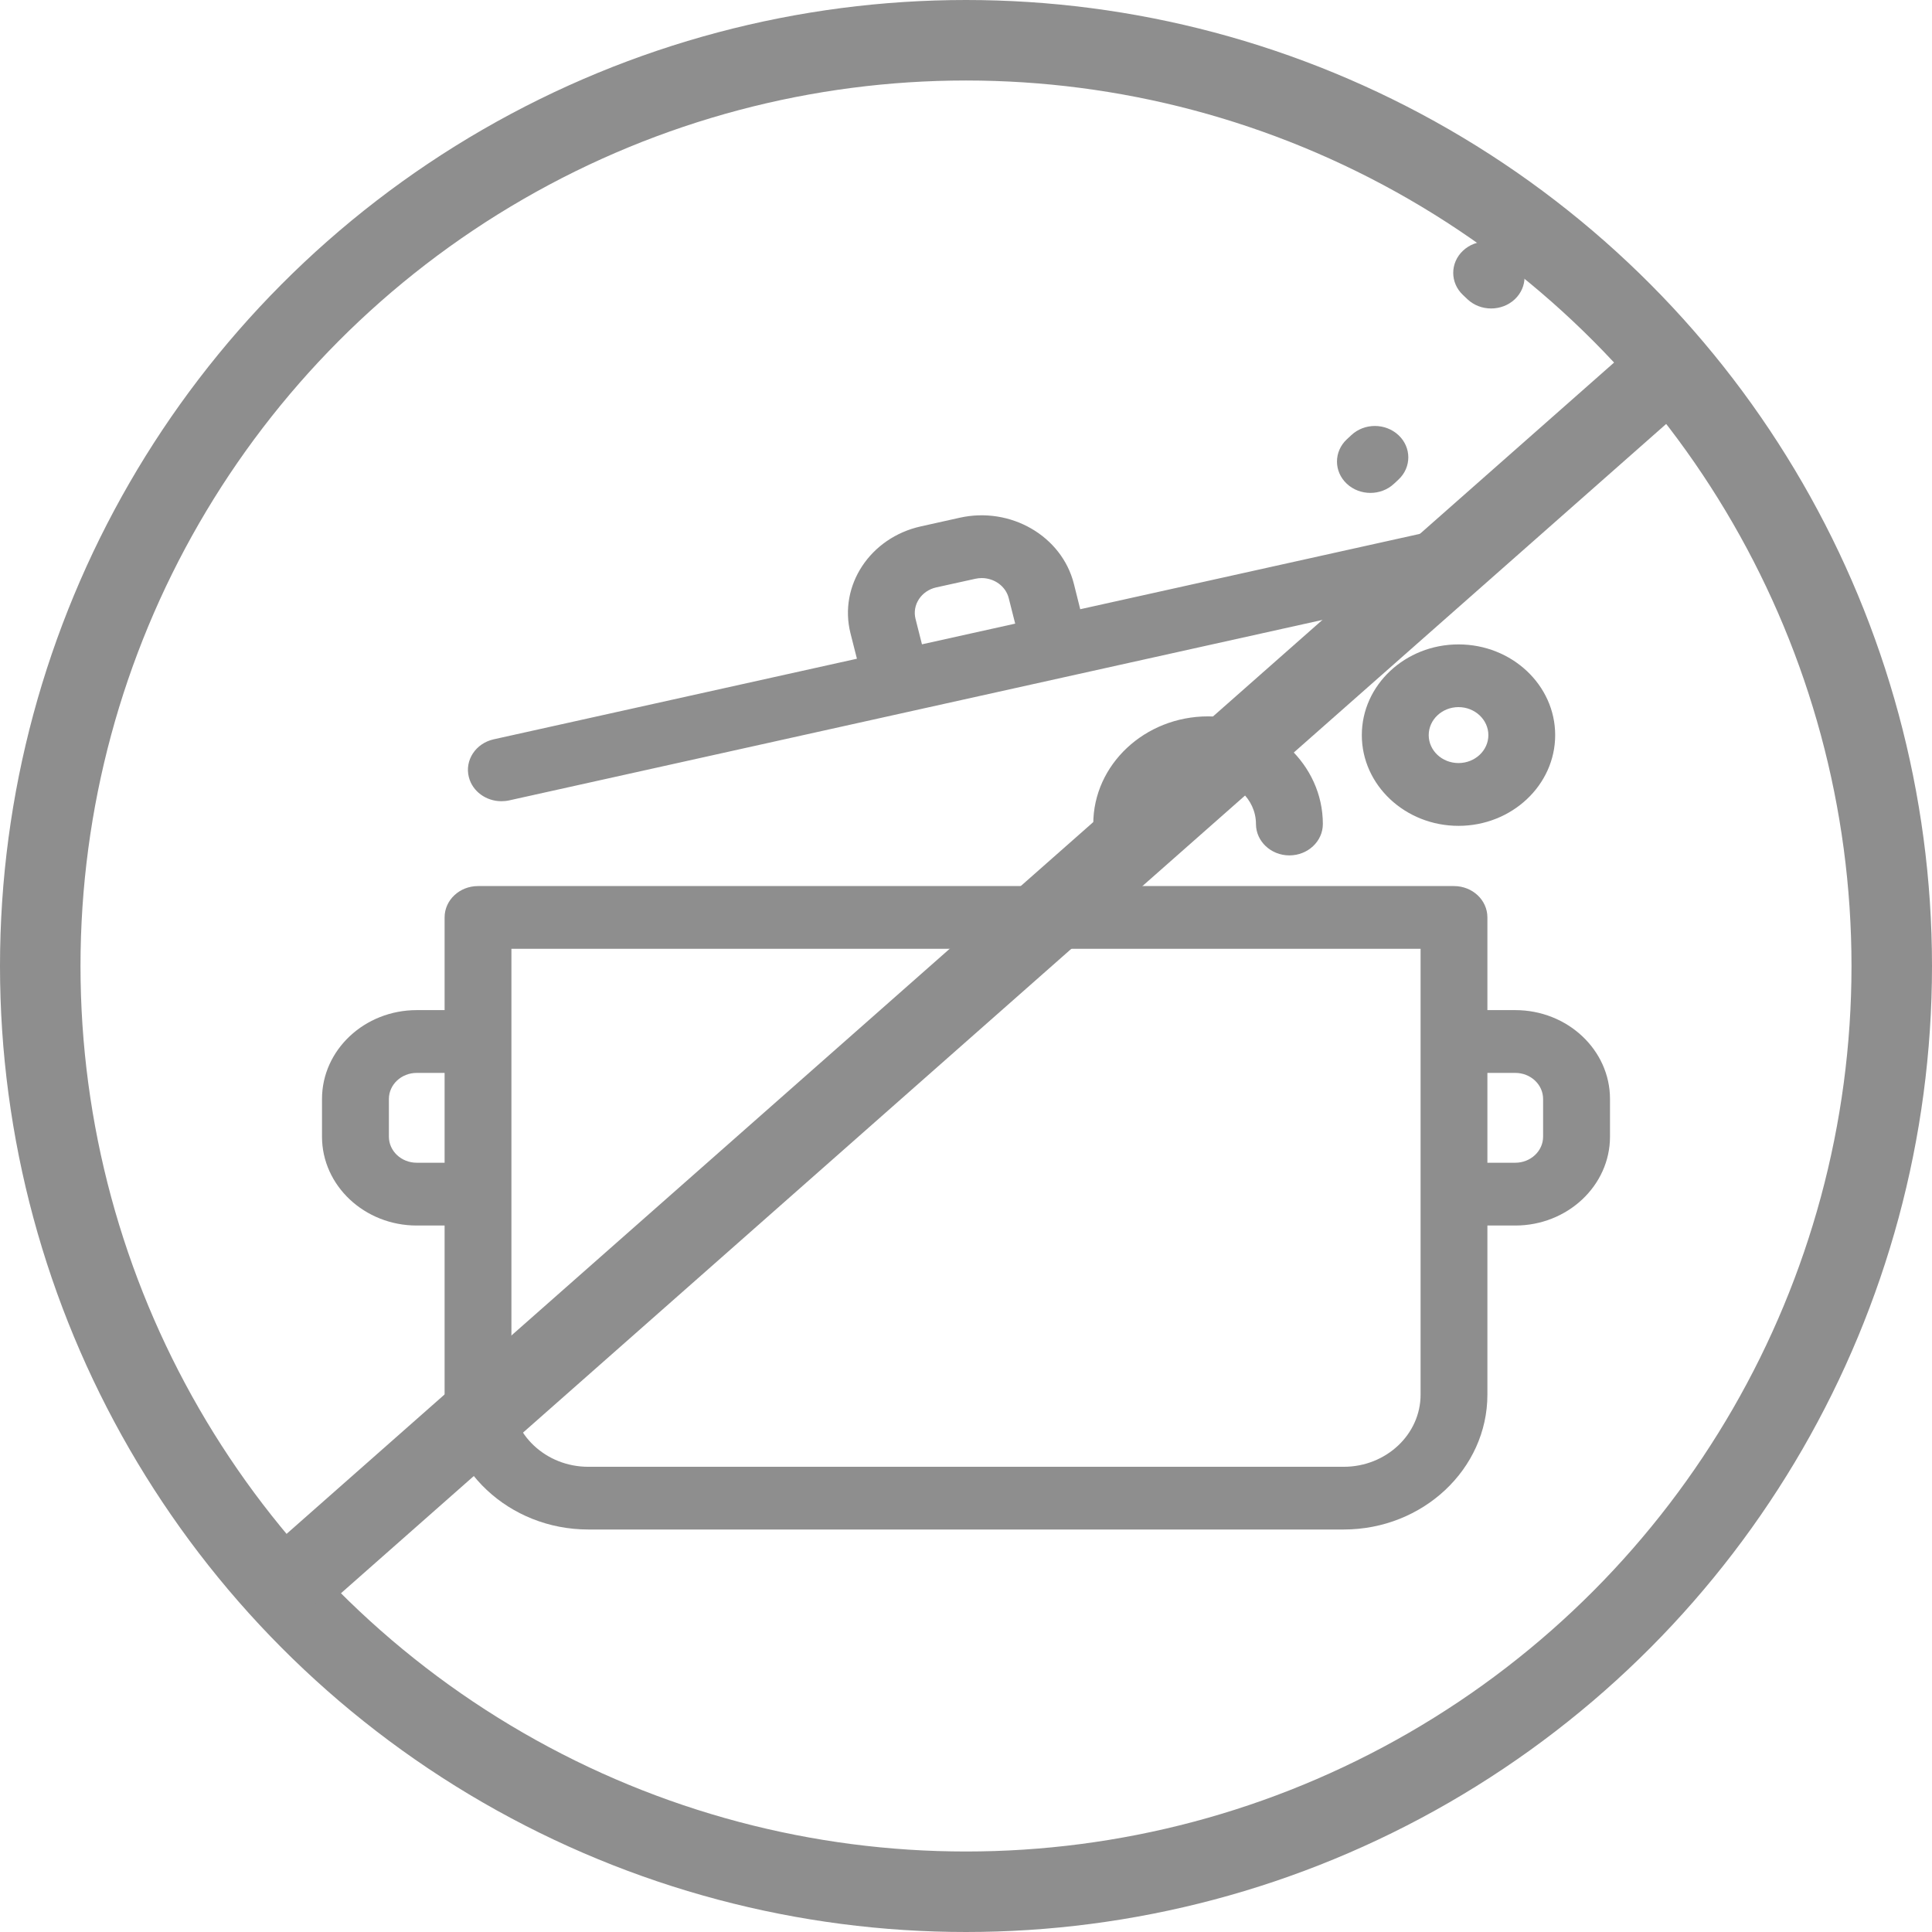 <?xml version="1.0" encoding="UTF-8"?>
<svg xmlns="http://www.w3.org/2000/svg" width="24" height="24" viewBox="0 0 24 24" fill="none">
  <path d="M18.174 3.665C18.012 3.513 18.012 3.266 18.174 3.114C18.336 2.962 18.599 2.962 18.761 3.114L18.817 3.167C18.979 3.319 18.979 3.565 18.817 3.718C18.736 3.794 18.63 3.832 18.523 3.832C18.417 3.832 18.311 3.794 18.23 3.718L18.174 3.665ZM18.118 8.005C18.78 8.005 19.319 8.51 19.319 9.132C19.319 9.753 18.78 10.259 18.118 10.259C17.456 10.259 16.917 9.753 16.917 9.132C16.917 8.51 17.456 8.005 18.118 8.005ZM18.118 8.784C17.914 8.784 17.748 8.94 17.748 9.132C17.748 9.324 17.914 9.479 18.118 9.479C18.322 9.479 18.489 9.324 18.489 9.132C18.489 8.94 18.322 8.784 18.118 8.784ZM20 13.652V14.12C20 14.728 19.472 15.224 18.823 15.224H18.477V17.325C18.477 18.248 17.676 19 16.692 19H7.308C6.324 19 5.523 18.248 5.523 17.325V15.224H5.177C4.528 15.224 4 14.728 4 14.12V13.652C4 13.043 4.528 12.548 5.177 12.548H5.523V11.396C5.523 11.181 5.709 11.007 5.938 11.007H18.062C18.291 11.007 18.477 11.181 18.477 11.396V12.548H18.823C19.472 12.548 20 13.043 20 13.652ZM5.523 13.328H5.177C4.986 13.328 4.831 13.473 4.831 13.652V14.12C4.831 14.299 4.986 14.444 5.177 14.444H5.523V13.328ZM17.647 11.786H6.353V17.325C6.353 17.819 6.782 18.221 7.308 18.221H16.692C17.218 18.221 17.647 17.819 17.647 17.325V11.786ZM19.169 13.652C19.169 13.473 19.014 13.328 18.823 13.328H18.477V14.444H18.823C19.014 14.444 19.169 14.299 19.169 14.12V13.652ZM17.024 6.123C17.13 6.123 17.236 6.085 17.317 6.009L17.373 5.957C17.535 5.805 17.535 5.558 17.373 5.406C17.211 5.254 16.948 5.253 16.786 5.406L16.73 5.458C16.568 5.61 16.568 5.857 16.73 6.009C16.811 6.085 16.917 6.123 17.024 6.123ZM13.581 10.236C13.581 10.451 13.767 10.626 13.996 10.626C14.226 10.626 14.412 10.451 14.412 10.236C14.412 9.928 14.679 9.678 15.007 9.678C15.335 9.678 15.602 9.928 15.602 10.236C15.602 10.451 15.788 10.626 16.017 10.626C16.247 10.626 16.433 10.451 16.433 10.236C16.433 9.499 15.793 8.899 15.007 8.899C14.221 8.899 13.581 9.499 13.581 10.236ZM5.824 9.653C5.771 9.444 5.909 9.234 6.133 9.184L10.645 8.183L10.565 7.867C10.416 7.275 10.808 6.679 11.439 6.539L11.924 6.431C12.555 6.291 13.19 6.659 13.34 7.252L13.419 7.568L17.931 6.567C18.154 6.517 18.378 6.647 18.431 6.856C18.484 7.066 18.346 7.276 18.122 7.325L6.324 9.943C6.292 9.95 6.259 9.953 6.228 9.953C6.04 9.953 5.869 9.832 5.824 9.653ZM11.373 7.688L11.453 8.004L12.611 7.747L12.531 7.431C12.494 7.282 12.351 7.181 12.195 7.181C12.168 7.181 12.142 7.184 12.115 7.19L11.63 7.297C11.445 7.338 11.329 7.514 11.373 7.688Z" fill="#8E8E8E"></path>
  <circle cx="12" cy="12" r="11.5" stroke="#8E8E8E"></circle>
  <line x1="3.669" y1="19.625" x2="20.669" y2="4.625" stroke="#8E8E8E"></line>
</svg>
